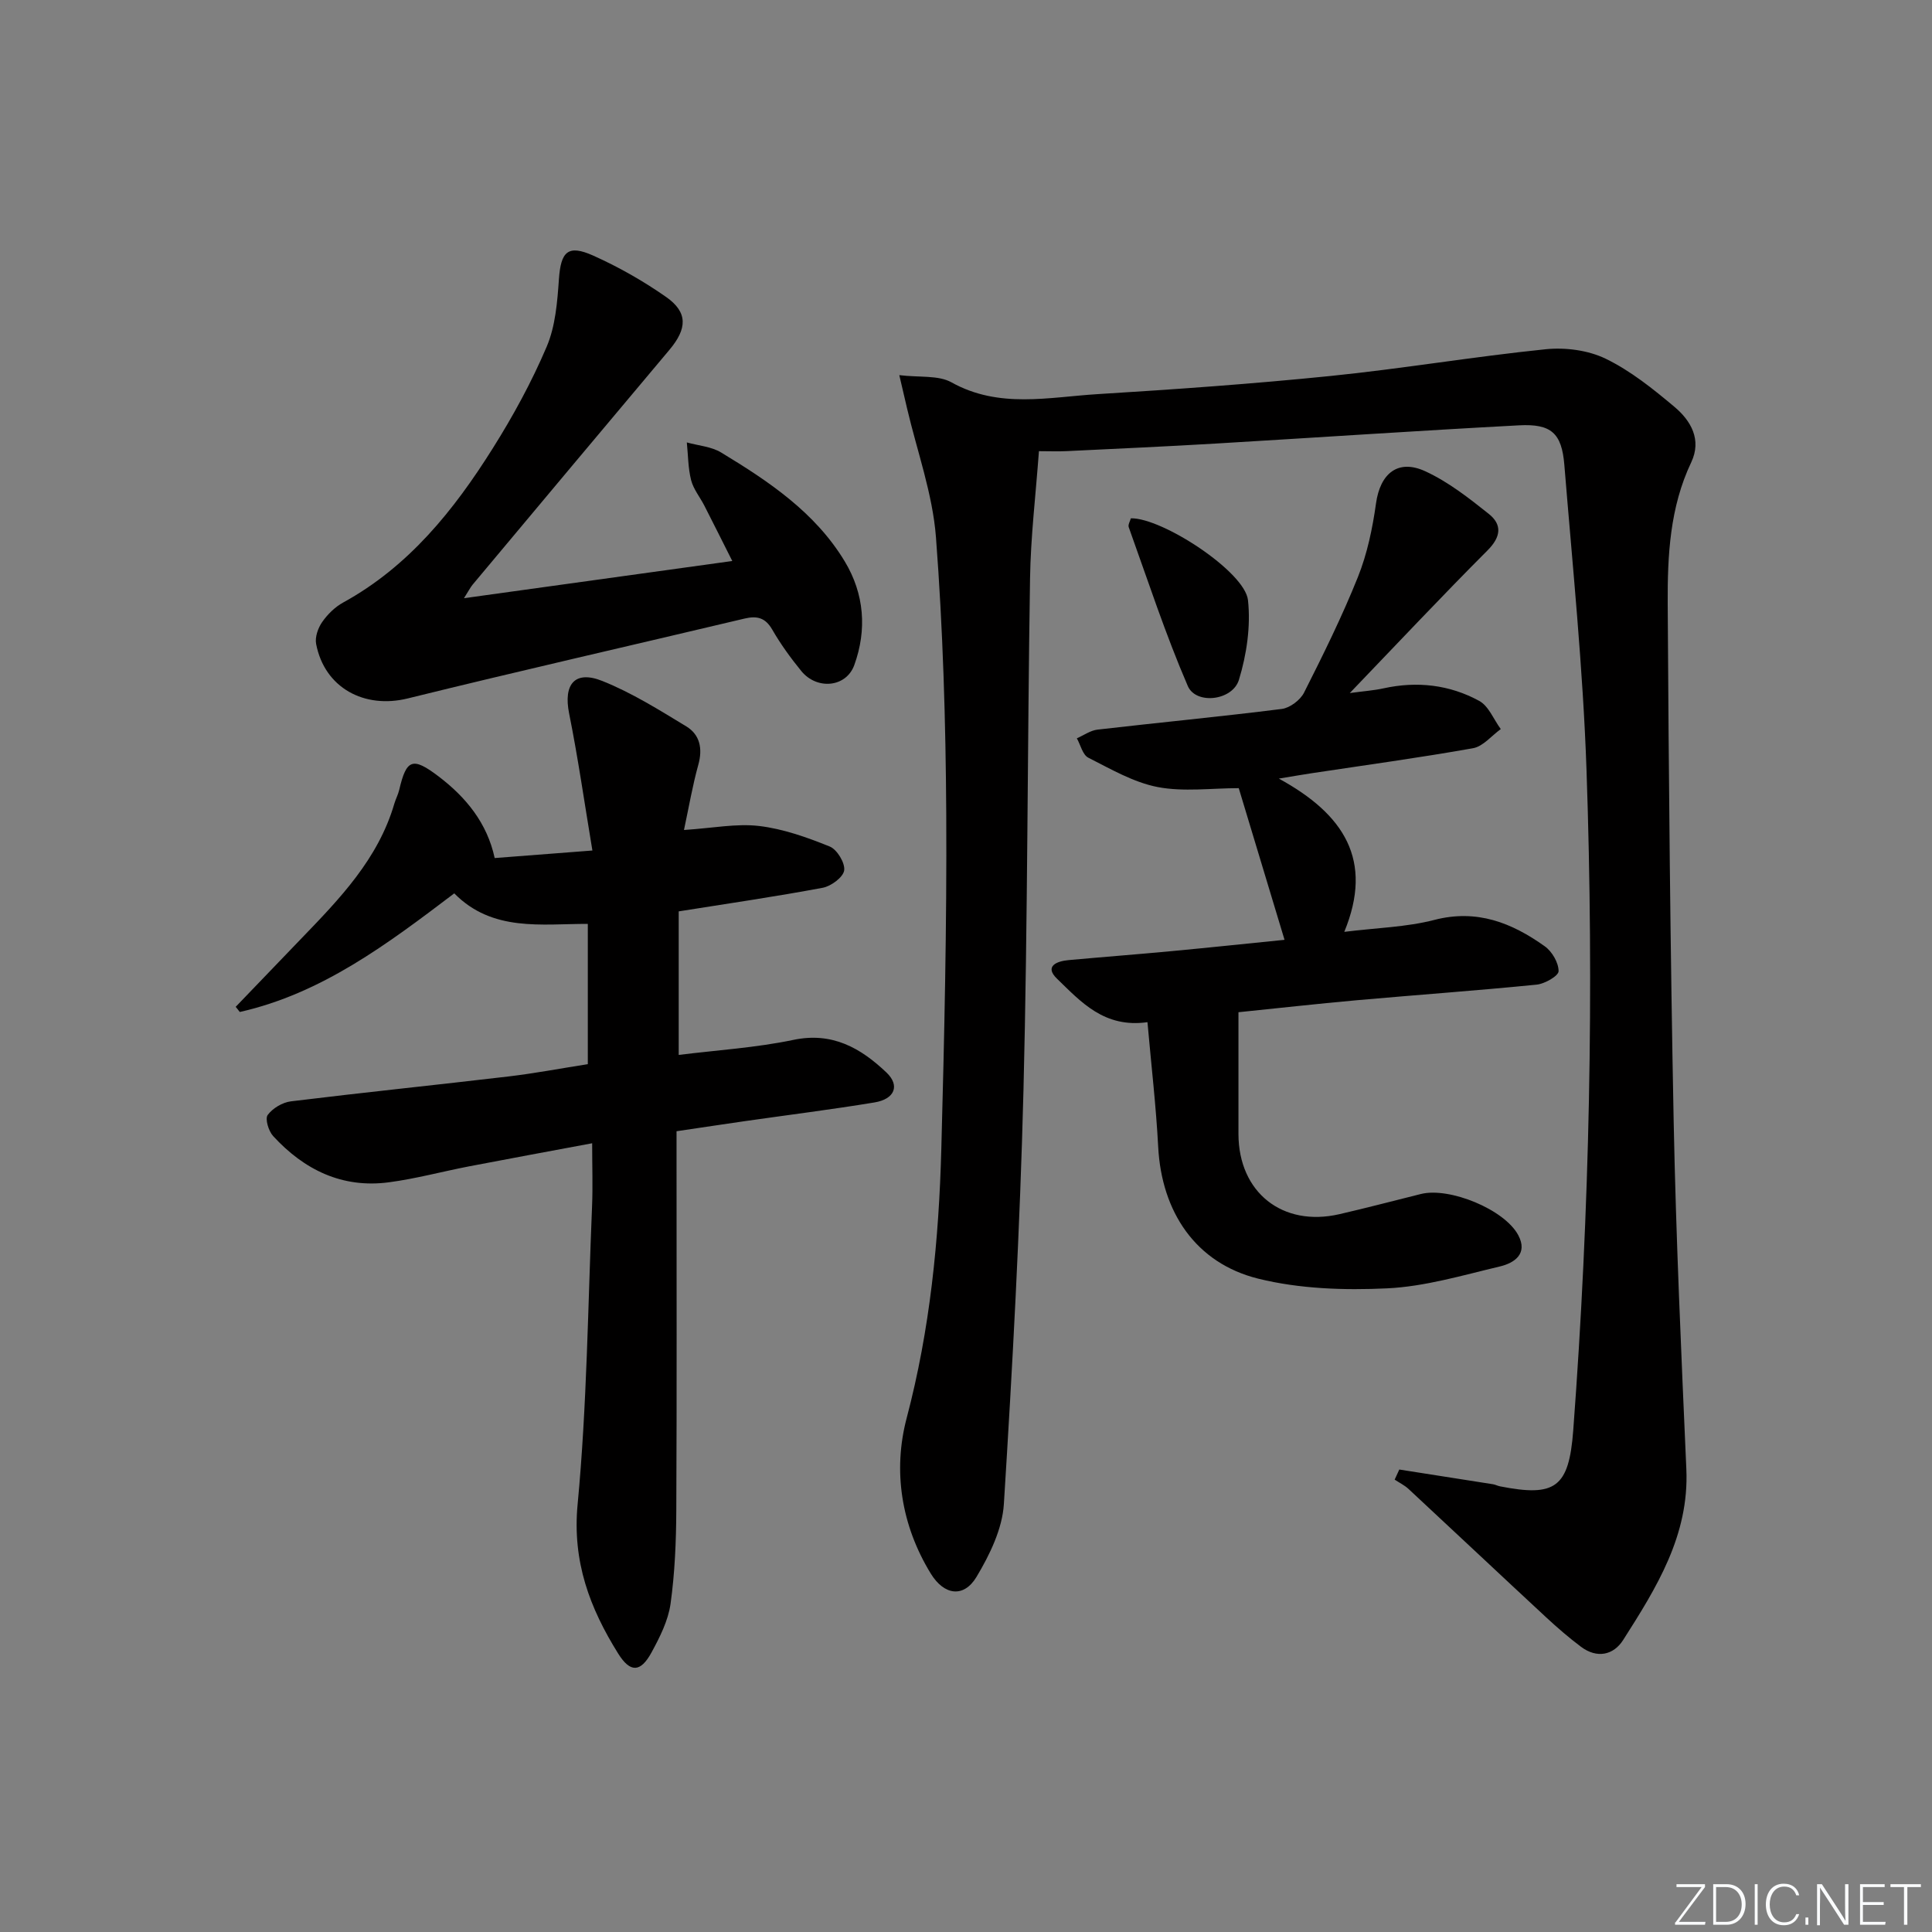 <svg enable-background="new 0 0 400 400" viewBox="0 0 400 400" xmlns="http://www.w3.org/2000/svg"><rect x="0" y="0" width="400" height="400" fill="#808080" stroke="none"/><g fill="#fafbfc"><path d="m346.9 398 5.4-7.3h-5.2v-.6h5.9v.6l-5.4 7.2h5.5l-.1.6h-6.2v-.5z"/><path d="m354.7 390.1h2.8c2.3 0 3.9 1.6 3.9 4.1s-1.6 4.3-3.9 4.3h-2.8zm.6 7.8h2c2.2 0 3.3-1.6 3.3-3.6 0-1.8-1-3.6-3.3-3.6h-2z"/><path d="m363.9 390.1v8.4h-.6v-8.4z"/><path d="m372.5 396.3c-.4 1.3-1.4 2.3-3.2 2.3-2.4 0-3.7-1.9-3.7-4.3 0-2.3 1.2-4.3 3.7-4.3 1.8 0 2.9 1 3.2 2.4h-.6c-.4-1.1-1.1-1.8-2.5-1.8-2.1 0-3 1.9-3 3.7s.9 3.7 3 3.7c1.4 0 2.1-.7 2.5-1.7z"/><path d="m373.8 398.5v-1.5h.6v1.5z"/><path d="m376.2 398.5v-8.4h1c1.3 2 4.4 6.7 4.9 7.6-.1-1.2-.1-2.4-.1-3.8v-3.8h.7v8.4h-.9c-1.2-1.9-4.4-6.8-5-7.7.1 1.1 0 2.3 0 3.9v3.9h-.6z"/><path d="m390 394.4h-4.3v3.5h4.7l-.1.6h-5.2v-8.4h5.1v.6h-4.5v3.1h4.3z"/><path d="m394.2 390.7h-2.8v-.6h6.3v.6h-2.8v7.8h-.7z"/></g><path d="m289.71 304.25c6.47 1.01 12.95 2.02 19.42 3.05.49.08.94.34 1.43.43 11.43 2.25 14.27.28 15.16-11.57 3.42-45.54 4.33-91.15 2.75-136.77-.73-21.08-2.88-42.11-4.59-63.15-.54-6.58-2.73-8.53-9.38-8.18-20.92 1.11-41.83 2.53-62.74 3.77-10.29.61-20.6 1.07-30.9 1.57-1.79.09-3.59.01-5.76.01-.67 9.16-1.71 17.76-1.84 26.36-.56 35.31-.47 70.62-1.36 105.92-.72 28.59-2.27 57.17-4.06 85.71-.32 5.15-2.93 10.51-5.66 15.07-2.64 4.4-6.7 3.84-9.47-.67-6.13-10.01-7.88-21.29-4.99-32.22 4.84-18.35 6.67-36.92 7.17-55.7.62-23.14 1.15-46.29 1.02-69.43-.11-19.09-.68-38.21-2.13-57.23-.69-8.98-3.9-17.78-5.98-26.66-.44-1.89-.88-3.77-1.61-6.89 4.24.51 8.09-.02 10.8 1.49 9.85 5.49 20.13 3.06 30.27 2.44 16.09-.99 32.19-2.13 48.23-3.76 14.87-1.51 29.64-4.01 44.5-5.53 4.08-.42 8.79.19 12.43 1.95 5.16 2.5 9.81 6.24 14.25 9.97 3.41 2.86 5.7 6.8 3.48 11.49-4.43 9.31-4.92 19.3-4.87 29.25.21 35.81.53 71.61 1.24 107.41.48 23.95 1.57 47.88 2.62 71.81.6 13.7-6.2 24.55-13.08 35.35-2.02 3.17-5.44 3.87-8.73 1.41-2.52-1.89-4.92-3.97-7.23-6.11-9.52-8.83-18.97-17.73-28.48-26.57-.83-.77-1.91-1.29-2.87-1.93.3-.69.63-1.39.96-2.09z" fill="#010000"/><path d="m141.61 171.84c5.99-.39 10.86-1.38 15.54-.83 4.99.59 9.93 2.35 14.63 4.25 1.52.61 3.21 3.4 3 4.94-.2 1.42-2.7 3.27-4.43 3.6-9.75 1.83-19.58 3.26-29.83 4.89v29.72c8.02-1 15.99-1.49 23.73-3.11 8.09-1.7 13.96 1.7 19.28 6.75 2.84 2.7 1.72 5.51-2.49 6.2-8.84 1.46-17.74 2.57-26.62 3.84-4.6.66-9.19 1.36-14.35 2.12v5.48c0 24.32.07 48.65-.05 72.97-.03 6.47-.3 12.99-1.19 19.39-.49 3.48-2.22 6.91-3.94 10.07-2.27 4.17-4.41 4.23-6.9.24-5.88-9.42-9.53-19.05-8.4-30.91 1.94-20.48 2.13-41.13 2.99-61.72.17-4.11.02-8.24.02-13.03-8.93 1.67-17.21 3.19-25.48 4.78-5.54 1.07-11.01 2.56-16.59 3.3-9.67 1.29-17.56-2.58-23.98-9.57-.95-1.03-1.71-3.57-1.13-4.36 1.02-1.4 3.07-2.62 4.82-2.83 14.99-1.84 30.02-3.38 45.03-5.15 5.41-.64 10.78-1.66 16.43-2.55 0-9.63 0-19.05 0-29.04-9.59-.02-19.75 1.71-27.65-6.32-13.8 10.46-27.4 20.72-44.4 24.56-.28-.36-.57-.71-.85-1.07 4.5-4.68 8.99-9.37 13.5-14.05 7.99-8.28 16-16.54 19.35-28.03.28-.95.77-1.85 1-2.82 1.49-6.36 2.74-6.92 8.17-2.79 5.64 4.29 10.03 9.62 11.6 16.89 6.53-.5 12.76-.98 20.23-1.56-1.65-9.88-2.97-19.18-4.82-28.38-1.21-6.01 1.15-9.01 6.88-6.72 6.08 2.43 11.76 5.99 17.39 9.41 2.81 1.71 3.41 4.59 2.48 7.93-1.19 4.28-1.93 8.64-2.97 13.51z" fill="#010000"/><path d="m237.57 211.63c-8.96 1.27-13.79-4.23-18.72-8.99-2.68-2.58-.08-3.64 2.38-3.86 7.11-.65 14.23-1.19 21.35-1.86 7.9-.74 15.79-1.58 23.37-2.34-3.27-10.83-6.45-21.37-9.48-31.4-5.67 0-11.41.8-16.79-.23-5-.97-9.71-3.73-14.36-6.08-1.17-.59-1.6-2.64-2.37-4.01 1.42-.62 2.8-1.63 4.28-1.8 12.71-1.47 25.45-2.68 38.14-4.28 1.69-.21 3.83-1.83 4.62-3.38 3.97-7.86 7.88-15.77 11.15-23.93 1.93-4.82 3.03-10.09 3.75-15.26.86-6.16 4.53-9.26 10.22-6.63 4.73 2.18 9 5.53 13.12 8.81 2.79 2.22 2.56 4.74-.24 7.55-9.4 9.41-18.51 19.12-28.53 29.55 2.84-.39 4.96-.53 7-.98 6.93-1.52 13.65-.75 19.79 2.6 1.97 1.07 3 3.85 4.47 5.84-1.91 1.37-3.66 3.59-5.75 3.96-11.11 1.98-22.31 3.5-33.48 5.19-1.62.24-3.23.53-6.72 1.1 13.53 7.39 19.65 16.91 13.55 31.73 6.71-.84 12.85-.97 18.64-2.47 8.83-2.29 16.06.6 22.88 5.47 1.5 1.07 2.85 3.39 2.85 5.14 0 .97-2.86 2.63-4.56 2.79-12.4 1.24-24.83 2.12-37.25 3.23-8.26.74-16.5 1.67-24.47 2.48 0 8.59-.01 16.91 0 25.23.03 12.07 9.11 19.3 20.91 16.58 5.65-1.3 11.25-2.78 16.88-4.18 5.9-1.46 17.31 3.19 20.15 8.55 2.03 3.83-.81 5.75-3.83 6.46-7.72 1.83-15.51 4.16-23.35 4.53-8.86.42-18.09.11-26.64-2-13.02-3.22-20.04-13.86-20.74-27.31-.44-8.43-1.43-16.83-2.22-25.8z" fill="#010000"/><path d="m96.06 123.85c18.88-2.62 36.86-5.11 55.55-7.7-2.13-4.22-3.93-7.85-5.78-11.46-.91-1.77-2.26-3.41-2.74-5.27-.64-2.52-.62-5.2-.89-7.82 2.39.67 5.07.85 7.11 2.09 9.86 5.97 19.47 12.4 25.59 22.55 4.05 6.71 4.62 14.15 1.97 21.46-1.69 4.65-7.75 5.18-10.97 1.23-2.2-2.7-4.28-5.56-6.01-8.57-1.44-2.5-3.17-2.9-5.75-2.29-23.23 5.52-46.53 10.81-69.71 16.53-8.99 2.22-17.23-2.17-18.98-11.28-.27-1.4.39-3.3 1.25-4.53 1.11-1.59 2.64-3.11 4.34-4.04 13.61-7.47 22.94-19.13 30.97-31.91 4.22-6.71 8.07-13.76 11.17-21.05 1.82-4.27 2.21-9.28 2.54-14.01.4-5.68 1.84-7.21 7.08-4.87 5.27 2.36 10.39 5.27 15.12 8.58 4.53 3.18 4.37 6.55.67 10.95-13.61 16.18-27.18 32.4-40.75 48.62-.48.59-.83 1.3-1.78 2.79z" fill="#010000"/><path d="m234.13 107.31c6.47-.14 23.61 11.05 24.25 16.94.59 5.39-.27 11.25-1.87 16.49-1.32 4.34-8.9 5.21-10.59 1.29-4.63-10.72-8.27-21.88-12.23-32.89-.18-.51.29-1.24.44-1.83z" fill="#010000"/></svg>